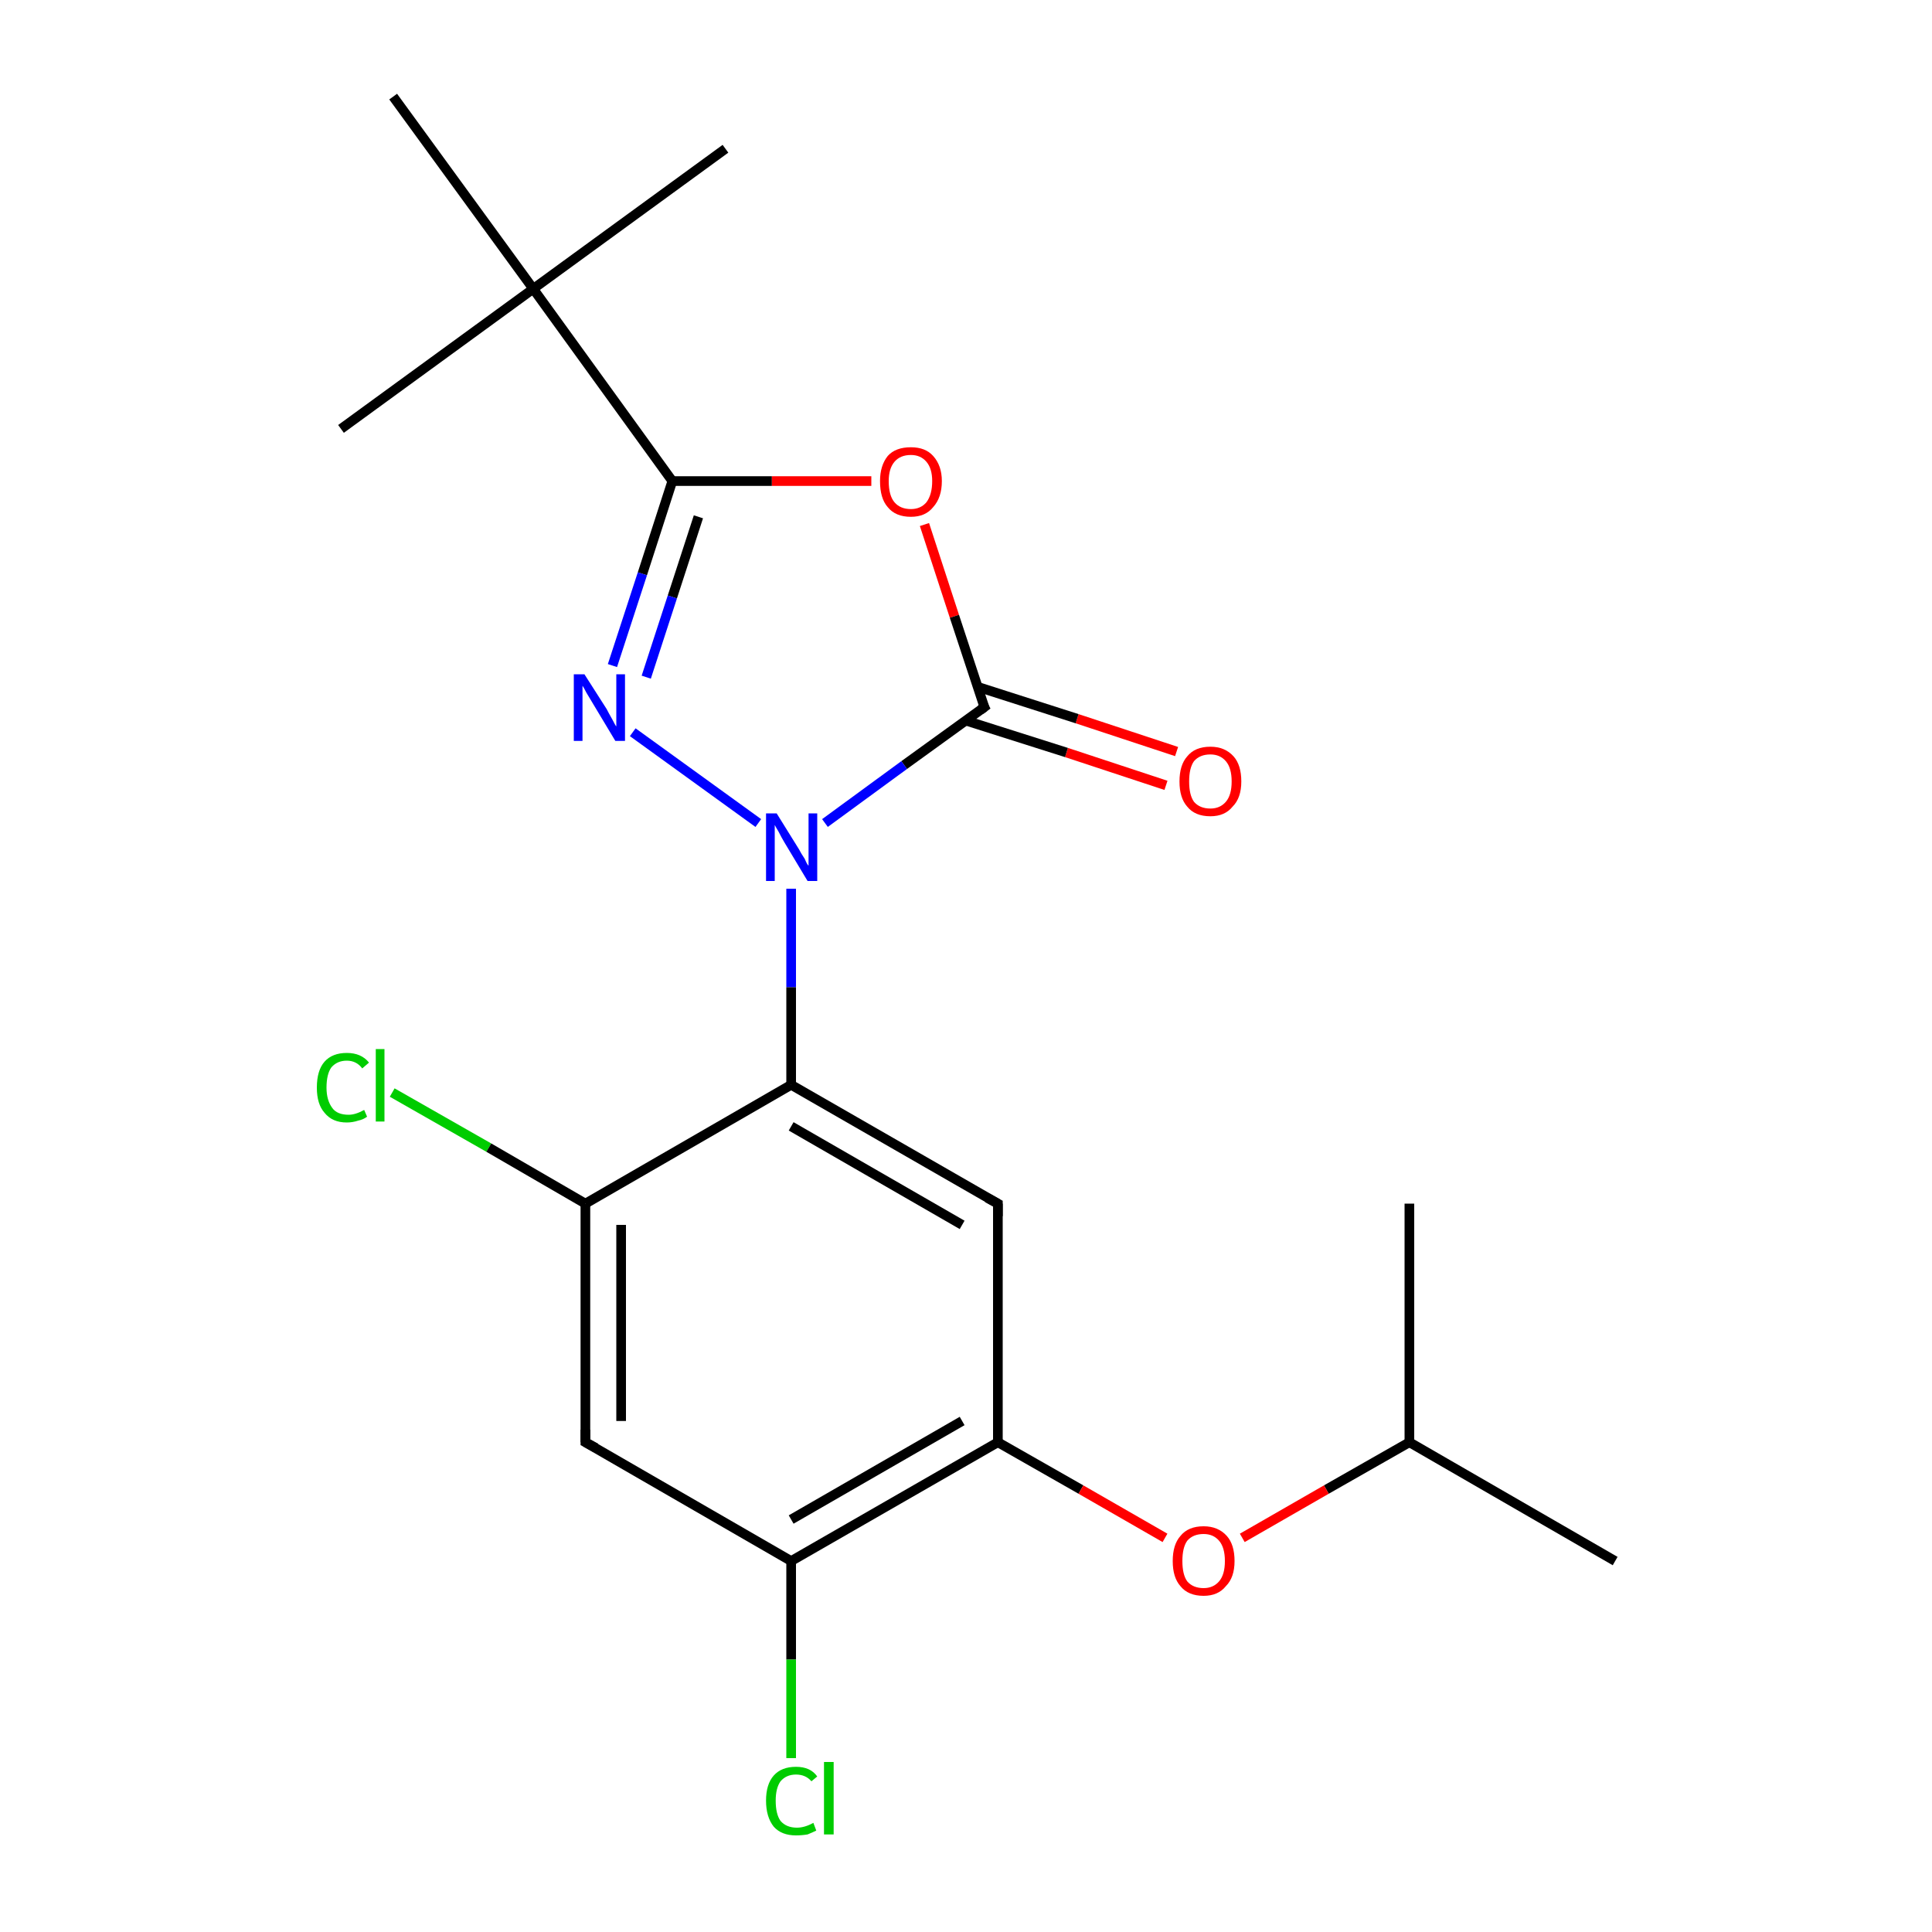 <?xml version='1.0' encoding='iso-8859-1'?>
<svg version='1.1' baseProfile='full'
              xmlns='http://www.w3.org/2000/svg'
                      xmlns:rdkit='http://www.rdkit.org/xml'
                      xmlns:xlink='http://www.w3.org/1999/xlink'
                  xml:space='preserve'
width='200px' height='200px' viewBox='0 0 200 200'>
<!-- END OF HEADER -->
<rect style='opacity:1.0;fill:#FFFFFF;stroke:none' width='200.0' height='200.0' x='0.0' y='0.0'> </rect>
<path class='bond-0 atom-3 atom-14' d='M 40.7,10.0 L 55.2,29.9' style='fill:none;fill-rule:evenodd;stroke:#000000;stroke-width:1.0px;stroke-linecap:butt;stroke-linejoin:miter;stroke-opacity:1' />
<path class='bond-1 atom-2 atom-14' d='M 75.1,15.4 L 55.2,29.9' style='fill:none;fill-rule:evenodd;stroke:#000000;stroke-width:1.0px;stroke-linecap:butt;stroke-linejoin:miter;stroke-opacity:1' />
<path class='bond-2 atom-19 atom-13' d='M 95.7,54.3 L 98.8,63.8' style='fill:none;fill-rule:evenodd;stroke:#FF0000;stroke-width:1.0px;stroke-linecap:butt;stroke-linejoin:miter;stroke-opacity:1' />
<path class='bond-2 atom-19 atom-13' d='M 98.8,63.8 L 101.9,73.2' style='fill:none;fill-rule:evenodd;stroke:#000000;stroke-width:1.0px;stroke-linecap:butt;stroke-linejoin:miter;stroke-opacity:1' />
<path class='bond-3 atom-19 atom-12' d='M 90.2,49.8 L 79.9,49.8' style='fill:none;fill-rule:evenodd;stroke:#FF0000;stroke-width:1.0px;stroke-linecap:butt;stroke-linejoin:miter;stroke-opacity:1' />
<path class='bond-3 atom-19 atom-12' d='M 79.9,49.8 L 69.6,49.8' style='fill:none;fill-rule:evenodd;stroke:#000000;stroke-width:1.0px;stroke-linecap:butt;stroke-linejoin:miter;stroke-opacity:1' />
<path class='bond-4 atom-17 atom-13' d='M 120.7,81.3 L 110.4,77.9' style='fill:none;fill-rule:evenodd;stroke:#FF0000;stroke-width:1.0px;stroke-linecap:butt;stroke-linejoin:miter;stroke-opacity:1' />
<path class='bond-4 atom-17 atom-13' d='M 110.4,77.9 L 100.0,74.6' style='fill:none;fill-rule:evenodd;stroke:#000000;stroke-width:1.0px;stroke-linecap:butt;stroke-linejoin:miter;stroke-opacity:1' />
<path class='bond-4 atom-17 atom-13' d='M 121.8,77.8 L 111.5,74.4' style='fill:none;fill-rule:evenodd;stroke:#FF0000;stroke-width:1.0px;stroke-linecap:butt;stroke-linejoin:miter;stroke-opacity:1' />
<path class='bond-4 atom-17 atom-13' d='M 111.5,74.4 L 101.2,71.1' style='fill:none;fill-rule:evenodd;stroke:#000000;stroke-width:1.0px;stroke-linecap:butt;stroke-linejoin:miter;stroke-opacity:1' />
<path class='bond-5 atom-14 atom-12' d='M 55.2,29.9 L 69.6,49.8' style='fill:none;fill-rule:evenodd;stroke:#000000;stroke-width:1.0px;stroke-linecap:butt;stroke-linejoin:miter;stroke-opacity:1' />
<path class='bond-6 atom-14 atom-4' d='M 55.2,29.9 L 35.3,44.4' style='fill:none;fill-rule:evenodd;stroke:#000000;stroke-width:1.0px;stroke-linecap:butt;stroke-linejoin:miter;stroke-opacity:1' />
<path class='bond-7 atom-13 atom-16' d='M 101.9,73.2 L 93.6,79.2' style='fill:none;fill-rule:evenodd;stroke:#000000;stroke-width:1.0px;stroke-linecap:butt;stroke-linejoin:miter;stroke-opacity:1' />
<path class='bond-7 atom-13 atom-16' d='M 93.6,79.2 L 85.4,85.2' style='fill:none;fill-rule:evenodd;stroke:#0000FF;stroke-width:1.0px;stroke-linecap:butt;stroke-linejoin:miter;stroke-opacity:1' />
<path class='bond-8 atom-12 atom-15' d='M 69.6,49.8 L 66.5,59.4' style='fill:none;fill-rule:evenodd;stroke:#000000;stroke-width:1.0px;stroke-linecap:butt;stroke-linejoin:miter;stroke-opacity:1' />
<path class='bond-8 atom-12 atom-15' d='M 66.5,59.4 L 63.4,68.9' style='fill:none;fill-rule:evenodd;stroke:#0000FF;stroke-width:1.0px;stroke-linecap:butt;stroke-linejoin:miter;stroke-opacity:1' />
<path class='bond-8 atom-12 atom-15' d='M 72.3,53.5 L 69.6,61.8' style='fill:none;fill-rule:evenodd;stroke:#000000;stroke-width:1.0px;stroke-linecap:butt;stroke-linejoin:miter;stroke-opacity:1' />
<path class='bond-8 atom-12 atom-15' d='M 69.6,61.8 L 66.9,70.1' style='fill:none;fill-rule:evenodd;stroke:#0000FF;stroke-width:1.0px;stroke-linecap:butt;stroke-linejoin:miter;stroke-opacity:1' />
<path class='bond-9 atom-1 atom-7' d='M 167.2,161.6 L 145.9,149.3' style='fill:none;fill-rule:evenodd;stroke:#000000;stroke-width:1.0px;stroke-linecap:butt;stroke-linejoin:miter;stroke-opacity:1' />
<path class='bond-10 atom-16 atom-15' d='M 78.5,85.2 L 65.5,75.8' style='fill:none;fill-rule:evenodd;stroke:#0000FF;stroke-width:1.0px;stroke-linecap:butt;stroke-linejoin:miter;stroke-opacity:1' />
<path class='bond-11 atom-16 atom-11' d='M 81.9,92.0 L 81.9,102.2' style='fill:none;fill-rule:evenodd;stroke:#0000FF;stroke-width:1.0px;stroke-linecap:butt;stroke-linejoin:miter;stroke-opacity:1' />
<path class='bond-11 atom-16 atom-11' d='M 81.9,102.2 L 81.9,112.3' style='fill:none;fill-rule:evenodd;stroke:#000000;stroke-width:1.0px;stroke-linecap:butt;stroke-linejoin:miter;stroke-opacity:1' />
<path class='bond-12 atom-11 atom-6' d='M 81.9,112.3 L 103.3,124.6' style='fill:none;fill-rule:evenodd;stroke:#000000;stroke-width:1.0px;stroke-linecap:butt;stroke-linejoin:miter;stroke-opacity:1' />
<path class='bond-12 atom-11 atom-6' d='M 81.9,116.6 L 99.6,126.8' style='fill:none;fill-rule:evenodd;stroke:#000000;stroke-width:1.0px;stroke-linecap:butt;stroke-linejoin:miter;stroke-opacity:1' />
<path class='bond-13 atom-11 atom-9' d='M 81.9,112.3 L 60.6,124.6' style='fill:none;fill-rule:evenodd;stroke:#000000;stroke-width:1.0px;stroke-linecap:butt;stroke-linejoin:miter;stroke-opacity:1' />
<path class='bond-14 atom-6 atom-10' d='M 103.3,124.6 L 103.3,149.3' style='fill:none;fill-rule:evenodd;stroke:#000000;stroke-width:1.0px;stroke-linecap:butt;stroke-linejoin:miter;stroke-opacity:1' />
<path class='bond-15 atom-7 atom-0' d='M 145.9,149.3 L 145.9,124.6' style='fill:none;fill-rule:evenodd;stroke:#000000;stroke-width:1.0px;stroke-linecap:butt;stroke-linejoin:miter;stroke-opacity:1' />
<path class='bond-16 atom-7 atom-18' d='M 145.9,149.3 L 137.3,154.2' style='fill:none;fill-rule:evenodd;stroke:#000000;stroke-width:1.0px;stroke-linecap:butt;stroke-linejoin:miter;stroke-opacity:1' />
<path class='bond-16 atom-7 atom-18' d='M 137.3,154.2 L 128.6,159.2' style='fill:none;fill-rule:evenodd;stroke:#FF0000;stroke-width:1.0px;stroke-linecap:butt;stroke-linejoin:miter;stroke-opacity:1' />
<path class='bond-17 atom-21 atom-9' d='M 40.6,113.1 L 50.6,118.8' style='fill:none;fill-rule:evenodd;stroke:#00CC00;stroke-width:1.0px;stroke-linecap:butt;stroke-linejoin:miter;stroke-opacity:1' />
<path class='bond-17 atom-21 atom-9' d='M 50.6,118.8 L 60.6,124.6' style='fill:none;fill-rule:evenodd;stroke:#000000;stroke-width:1.0px;stroke-linecap:butt;stroke-linejoin:miter;stroke-opacity:1' />
<path class='bond-18 atom-9 atom-5' d='M 60.6,124.6 L 60.6,149.3' style='fill:none;fill-rule:evenodd;stroke:#000000;stroke-width:1.0px;stroke-linecap:butt;stroke-linejoin:miter;stroke-opacity:1' />
<path class='bond-18 atom-9 atom-5' d='M 64.3,126.8 L 64.3,147.1' style='fill:none;fill-rule:evenodd;stroke:#000000;stroke-width:1.0px;stroke-linecap:butt;stroke-linejoin:miter;stroke-opacity:1' />
<path class='bond-19 atom-10 atom-18' d='M 103.3,149.3 L 111.9,154.2' style='fill:none;fill-rule:evenodd;stroke:#000000;stroke-width:1.0px;stroke-linecap:butt;stroke-linejoin:miter;stroke-opacity:1' />
<path class='bond-19 atom-10 atom-18' d='M 111.9,154.2 L 120.6,159.2' style='fill:none;fill-rule:evenodd;stroke:#FF0000;stroke-width:1.0px;stroke-linecap:butt;stroke-linejoin:miter;stroke-opacity:1' />
<path class='bond-20 atom-10 atom-8' d='M 103.3,149.3 L 81.9,161.6' style='fill:none;fill-rule:evenodd;stroke:#000000;stroke-width:1.0px;stroke-linecap:butt;stroke-linejoin:miter;stroke-opacity:1' />
<path class='bond-20 atom-10 atom-8' d='M 99.6,147.1 L 81.9,157.3' style='fill:none;fill-rule:evenodd;stroke:#000000;stroke-width:1.0px;stroke-linecap:butt;stroke-linejoin:miter;stroke-opacity:1' />
<path class='bond-21 atom-5 atom-8' d='M 60.6,149.3 L 81.9,161.6' style='fill:none;fill-rule:evenodd;stroke:#000000;stroke-width:1.0px;stroke-linecap:butt;stroke-linejoin:miter;stroke-opacity:1' />
<path class='bond-22 atom-8 atom-20' d='M 81.9,161.6 L 81.9,171.8' style='fill:none;fill-rule:evenodd;stroke:#000000;stroke-width:1.0px;stroke-linecap:butt;stroke-linejoin:miter;stroke-opacity:1' />
<path class='bond-22 atom-8 atom-20' d='M 81.9,171.8 L 81.9,182.0' style='fill:none;fill-rule:evenodd;stroke:#00CC00;stroke-width:1.0px;stroke-linecap:butt;stroke-linejoin:miter;stroke-opacity:1' />
<path d='M 60.6,148.0 L 60.6,149.3 L 61.7,149.9' style='fill:none;stroke:#000000;stroke-width:1.0px;stroke-linecap:butt;stroke-linejoin:miter;stroke-miterlimit:10;stroke-opacity:1;' />
<path d='M 102.2,124.0 L 103.3,124.6 L 103.3,125.9' style='fill:none;stroke:#000000;stroke-width:1.0px;stroke-linecap:butt;stroke-linejoin:miter;stroke-miterlimit:10;stroke-opacity:1;' />
<path d='M 101.7,72.8 L 101.9,73.2 L 101.5,73.5' style='fill:none;stroke:#000000;stroke-width:1.0px;stroke-linecap:butt;stroke-linejoin:miter;stroke-miterlimit:10;stroke-opacity:1;' />
<path class='atom-15' d='M 60.5 69.8
L 62.8 73.4
Q 63.0 73.8, 63.4 74.5
Q 63.7 75.1, 63.8 75.2
L 63.8 69.8
L 64.7 69.8
L 64.7 76.7
L 63.7 76.7
L 61.3 72.7
Q 61.0 72.2, 60.7 71.7
Q 60.4 71.1, 60.3 71.0
L 60.3 76.7
L 59.4 76.7
L 59.4 69.8
L 60.5 69.8
' fill='#0000FF'/>
<path class='atom-16' d='M 80.4 84.2
L 82.7 87.9
Q 82.9 88.3, 83.3 88.9
Q 83.6 89.6, 83.7 89.6
L 83.7 84.2
L 84.6 84.2
L 84.6 91.2
L 83.6 91.2
L 81.2 87.2
Q 80.9 86.7, 80.6 86.1
Q 80.3 85.6, 80.2 85.4
L 80.2 91.2
L 79.3 91.2
L 79.3 84.2
L 80.4 84.2
' fill='#0000FF'/>
<path class='atom-17' d='M 122.1 80.9
Q 122.1 79.2, 122.9 78.3
Q 123.7 77.3, 125.3 77.3
Q 126.8 77.3, 127.7 78.3
Q 128.5 79.2, 128.5 80.9
Q 128.5 82.6, 127.6 83.5
Q 126.8 84.5, 125.3 84.5
Q 123.7 84.5, 122.9 83.5
Q 122.1 82.6, 122.1 80.9
M 125.3 83.7
Q 126.3 83.7, 126.9 83.0
Q 127.5 82.3, 127.5 80.9
Q 127.5 79.5, 126.9 78.8
Q 126.3 78.1, 125.3 78.1
Q 124.2 78.1, 123.6 78.8
Q 123.1 79.5, 123.1 80.9
Q 123.1 82.3, 123.6 83.0
Q 124.2 83.7, 125.3 83.7
' fill='#FF0000'/>
<path class='atom-18' d='M 121.4 161.6
Q 121.4 159.9, 122.2 159.0
Q 123.0 158.0, 124.6 158.0
Q 126.1 158.0, 127.0 159.0
Q 127.8 159.9, 127.8 161.6
Q 127.8 163.3, 126.9 164.2
Q 126.1 165.2, 124.6 165.2
Q 123.0 165.2, 122.2 164.2
Q 121.4 163.3, 121.4 161.6
M 124.6 164.4
Q 125.6 164.4, 126.2 163.7
Q 126.8 163.0, 126.8 161.6
Q 126.8 160.2, 126.2 159.5
Q 125.6 158.8, 124.6 158.8
Q 123.5 158.8, 122.9 159.5
Q 122.4 160.2, 122.4 161.6
Q 122.4 163.0, 122.9 163.7
Q 123.5 164.4, 124.6 164.4
' fill='#FF0000'/>
<path class='atom-19' d='M 91.1 49.8
Q 91.1 48.2, 91.9 47.2
Q 92.7 46.3, 94.3 46.3
Q 95.8 46.3, 96.6 47.2
Q 97.5 48.2, 97.5 49.8
Q 97.5 51.5, 96.6 52.5
Q 95.8 53.5, 94.3 53.5
Q 92.7 53.5, 91.9 52.5
Q 91.1 51.6, 91.1 49.8
M 94.3 52.7
Q 95.3 52.7, 95.9 52.0
Q 96.5 51.2, 96.5 49.8
Q 96.5 48.5, 95.9 47.8
Q 95.3 47.1, 94.3 47.1
Q 93.2 47.1, 92.6 47.8
Q 92.0 48.5, 92.0 49.8
Q 92.0 51.3, 92.6 52.0
Q 93.2 52.7, 94.3 52.7
' fill='#FF0000'/>
<path class='atom-20' d='M 79.3 186.4
Q 79.3 184.7, 80.1 183.8
Q 80.9 182.9, 82.4 182.9
Q 83.9 182.9, 84.6 183.9
L 84.0 184.4
Q 83.4 183.7, 82.4 183.7
Q 81.4 183.7, 80.8 184.4
Q 80.3 185.1, 80.3 186.4
Q 80.3 187.8, 80.8 188.5
Q 81.4 189.2, 82.5 189.2
Q 83.3 189.2, 84.2 188.7
L 84.5 189.5
Q 84.1 189.7, 83.6 189.9
Q 83.0 190.0, 82.4 190.0
Q 80.9 190.0, 80.1 189.1
Q 79.3 188.1, 79.3 186.4
' fill='#00CC00'/>
<path class='atom-20' d='M 85.3 182.4
L 86.3 182.4
L 86.3 189.9
L 85.3 189.9
L 85.3 182.4
' fill='#00CC00'/>
<path class='atom-21' d='M 32.8 112.6
Q 32.8 110.8, 33.6 109.9
Q 34.4 109.0, 35.9 109.0
Q 37.4 109.0, 38.2 110.0
L 37.5 110.6
Q 36.9 109.8, 35.9 109.8
Q 34.9 109.8, 34.3 110.5
Q 33.8 111.2, 33.8 112.6
Q 33.8 113.9, 34.4 114.7
Q 34.9 115.4, 36.1 115.4
Q 36.8 115.4, 37.7 114.9
L 38.0 115.6
Q 37.6 115.9, 37.1 116.0
Q 36.5 116.2, 35.9 116.2
Q 34.4 116.2, 33.6 115.2
Q 32.8 114.3, 32.8 112.6
' fill='#00CC00'/>
<path class='atom-21' d='M 38.9 108.6
L 39.8 108.6
L 39.8 116.1
L 38.9 116.1
L 38.9 108.6
' fill='#00CC00'/>
</svg>

